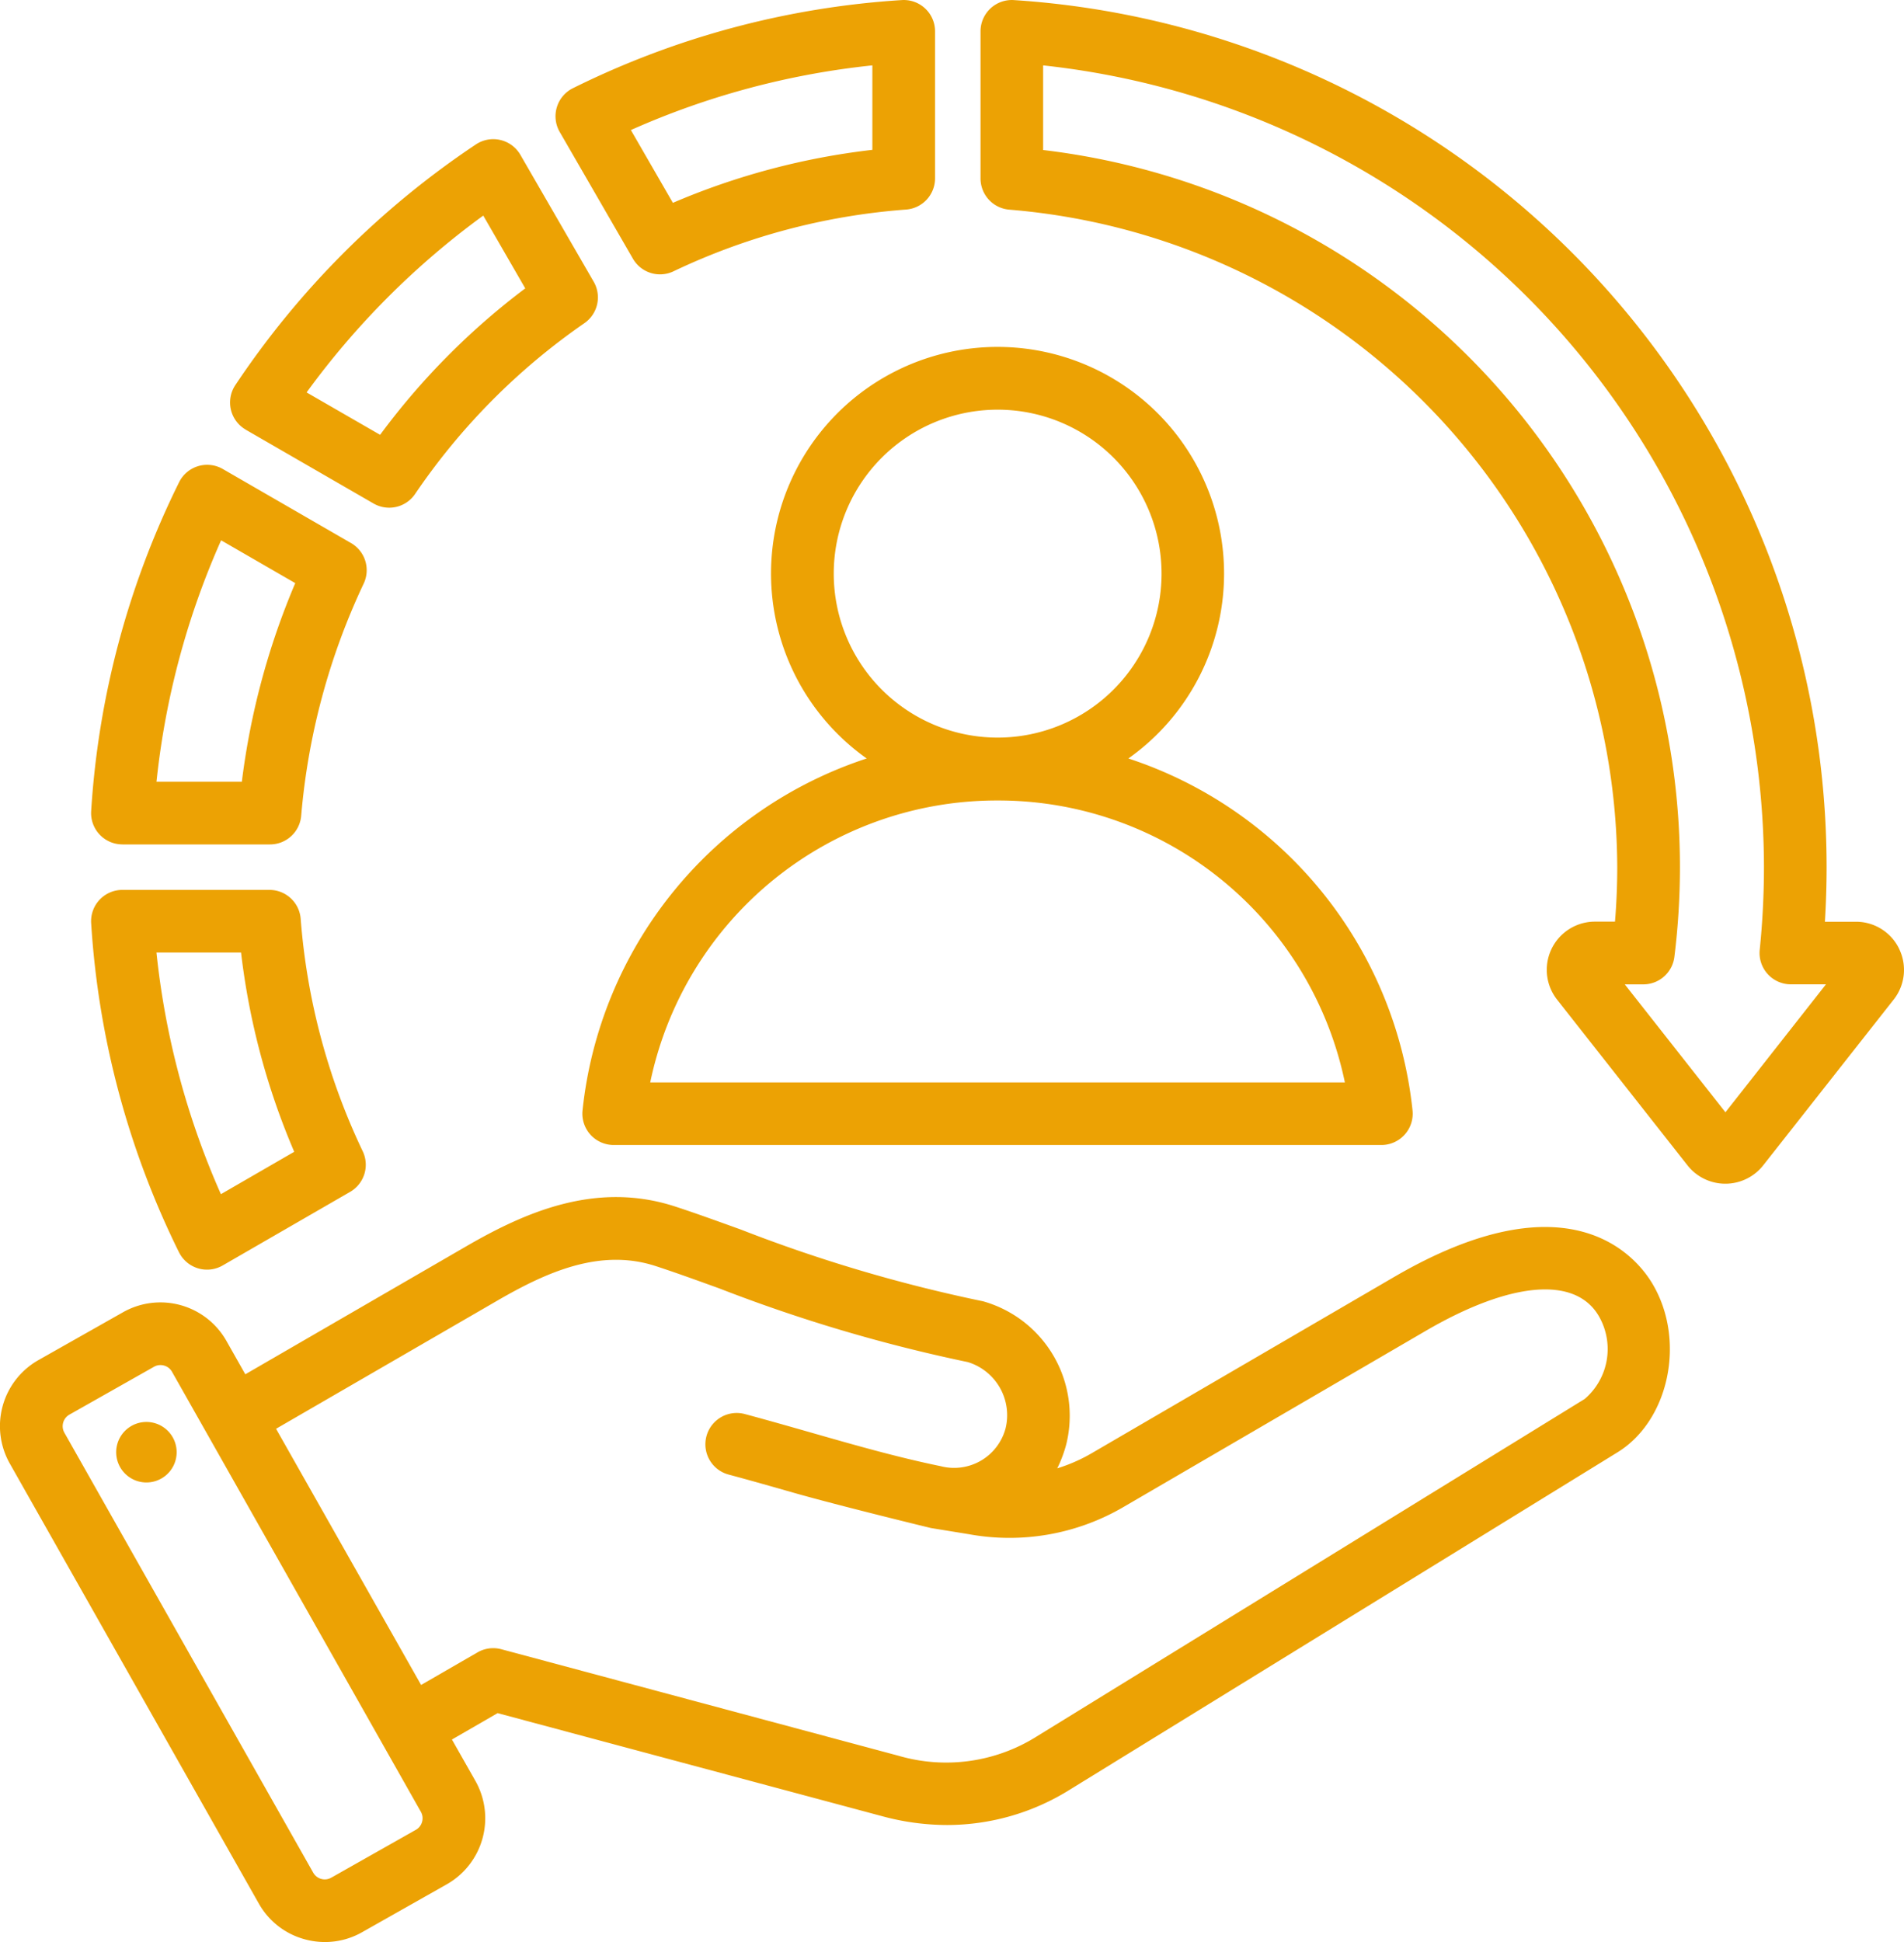 <svg xmlns="http://www.w3.org/2000/svg" width="89.855" height="91.619" viewBox="0 0 89.855 91.619">
  <path id="customer-service" d="M42.641,20.2a1.477,1.477,0,0,0,1.916.595,30.806,30.806,0,0,1,10.977-2.913A1.478,1.478,0,0,0,56.9,16.412V9.475A1.477,1.477,0,0,0,55.328,8,40.6,40.6,0,0,0,39.81,12.157a1.478,1.478,0,0,0-.624,2.063Zm11.3-9.122v3.987a33.7,33.7,0,0,0-9.414,2.5l-1.982-3.434a37.583,37.583,0,0,1,11.4-3.051ZM21.218,67.07a1.477,1.477,0,0,0,2.064.625l6.013-3.471a1.478,1.478,0,0,0,.595-1.916,30.967,30.967,0,0,1-2.928-10.967,1.478,1.478,0,0,0-1.473-1.363H18.549a1.477,1.477,0,0,0-1.475,1.572,40.758,40.758,0,0,0,4.143,15.52Zm2.93-14.137a33.863,33.863,0,0,0,2.509,9.4l-3.46,2a37.747,37.747,0,0,1-3.041-11.4Zm-5.6-5.1h6.966a1.478,1.478,0,0,0,1.472-1.35,31.975,31.975,0,0,1,2.95-10.957,1.478,1.478,0,0,0-.6-1.912l-6.049-3.492a1.478,1.478,0,0,0-2.063.624A40.657,40.657,0,0,0,17.074,46.26a1.478,1.478,0,0,0,1.475,1.572Zm4.658-14.348,3.5,2.021a34.878,34.878,0,0,0-2.521,9.372H20.157a37.646,37.646,0,0,1,3.05-11.393ZM102.4,52.761a2.259,2.259,0,0,0-2.047-1.281H98.894c.053-.857.08-1.718.08-2.575A40.993,40.993,0,0,0,60.617,8a1.477,1.477,0,0,0-1.571,1.475v6.939a1.477,1.477,0,0,0,1.364,1.473A31.239,31.239,0,0,1,89.094,48.9c0,.857-.035,1.719-.106,2.575h-.945a2.274,2.274,0,0,0-1.787,3.681l6.153,7.816a2.275,2.275,0,0,0,3.574,0l6.153-7.815a2.258,2.258,0,0,0,.26-2.4Zm-8.2,7.708-4.75-6.034h.875a1.478,1.478,0,0,0,1.466-1.3,34.472,34.472,0,0,0,.262-4.235A34.074,34.074,0,0,0,62,15.073V11.081A38.1,38.1,0,0,1,96.018,48.905a38.637,38.637,0,0,1-.2,3.9,1.478,1.478,0,0,0,1.47,1.628h1.656Zm-69.828-32.2,6.028,3.48a1.477,1.477,0,0,0,1.961-.448,30.832,30.832,0,0,1,7.99-8.059,1.478,1.478,0,0,0,.44-1.955L37.33,15.3a1.478,1.478,0,0,0-2.1-.49A40.978,40.978,0,0,0,23.878,26.164a1.478,1.478,0,0,0,.49,2.1Zm11.208-10.1L37.56,21.6a33.722,33.722,0,0,0-6.85,6.909l-3.469-2A37.968,37.968,0,0,1,35.576,18.168ZM78.571,68.235l-14.247,8.3a7.823,7.823,0,0,1-1.657.732,6.071,6.071,0,0,0,.424-1.131,5.612,5.612,0,0,0-3.819-6.719,1.487,1.487,0,0,0-.193-.049A71.2,71.2,0,0,1,47.73,66c-1.13-.408-2.2-.794-3.106-1.089-3.727-1.209-7.077.276-9.862,1.889L24.349,72.83l-.893-1.578A3.581,3.581,0,0,0,18.583,69.9l-4,2.262a3.58,3.58,0,0,0-1.351,4.873L24.987,97.8a3.55,3.55,0,0,0,2.157,1.682,3.61,3.61,0,0,0,.964.132,3.548,3.548,0,0,0,1.751-.463l4-2.262a3.582,3.582,0,0,0,1.351-4.873L34.1,90.06l2.156-1.245,18.162,4.866a11.763,11.763,0,0,0,3.05.412,10.931,10.931,0,0,0,5.785-1.663L89.108,76.51C91.559,75,92.34,71.2,90.748,68.546c-.771-1.287-3.928-5.115-12.177-.311ZM32.691,93.943a.618.618,0,0,1-.29.375l-4,2.262a.626.626,0,0,1-.845-.234L15.808,75.581a.628.628,0,0,1,.234-.845l4-2.262a.6.6,0,0,1,.3-.079.643.643,0,0,1,.171.023.617.617,0,0,1,.374.289L32.636,93.473a.619.619,0,0,1,.055.47ZM87.558,73.994,61.7,89.914a8.03,8.03,0,0,1-6.52.913L36.43,85.8a1.479,1.479,0,0,0-1.121.148l-2.664,1.538L25.8,75.4l10.438-6.043c2.333-1.351,4.853-2.484,7.469-1.635.863.28,1.859.64,3.013,1.057a74.091,74.091,0,0,0,11.721,3.474,2.62,2.62,0,0,1,1.79,3.114,2.513,2.513,0,0,1-3.056,1.8c-2.086-.429-4.072-1-6.173-1.6-1-.286-2.037-.582-3.1-.867a1.478,1.478,0,0,0-.765,2.855c1.042.279,2.066.571,3.056.854,2.179.622,6.505,1.673,6.515,1.674l1.772.288a10.666,10.666,0,0,0,7.328-1.289l14.247-8.3c3.987-2.322,7.035-2.593,8.154-.724A3.1,3.1,0,0,1,87.558,73.994ZM21.094,76.3a1.427,1.427,0,1,1-1.619-1.206A1.427,1.427,0,0,1,21.094,76.3Zm49.445-41.24a10.69,10.69,0,1,0-16.865,8.718,19.64,19.64,0,0,0-13.41,16.6,1.478,1.478,0,0,0,1.469,1.635H77.964a1.478,1.478,0,0,0,1.469-1.635,19.641,19.641,0,0,0-13.41-16.6A10.682,10.682,0,0,0,70.539,35.058Zm5.7,24H43.458a16.7,16.7,0,0,1,16.387-13.3h.008A16.7,16.7,0,0,1,76.239,59.053ZM59.849,42.793h0a7.735,7.735,0,1,1,.01,0Z" transform="translate(-12.772 -7.996)" fill="#eca204"/>
</svg>
